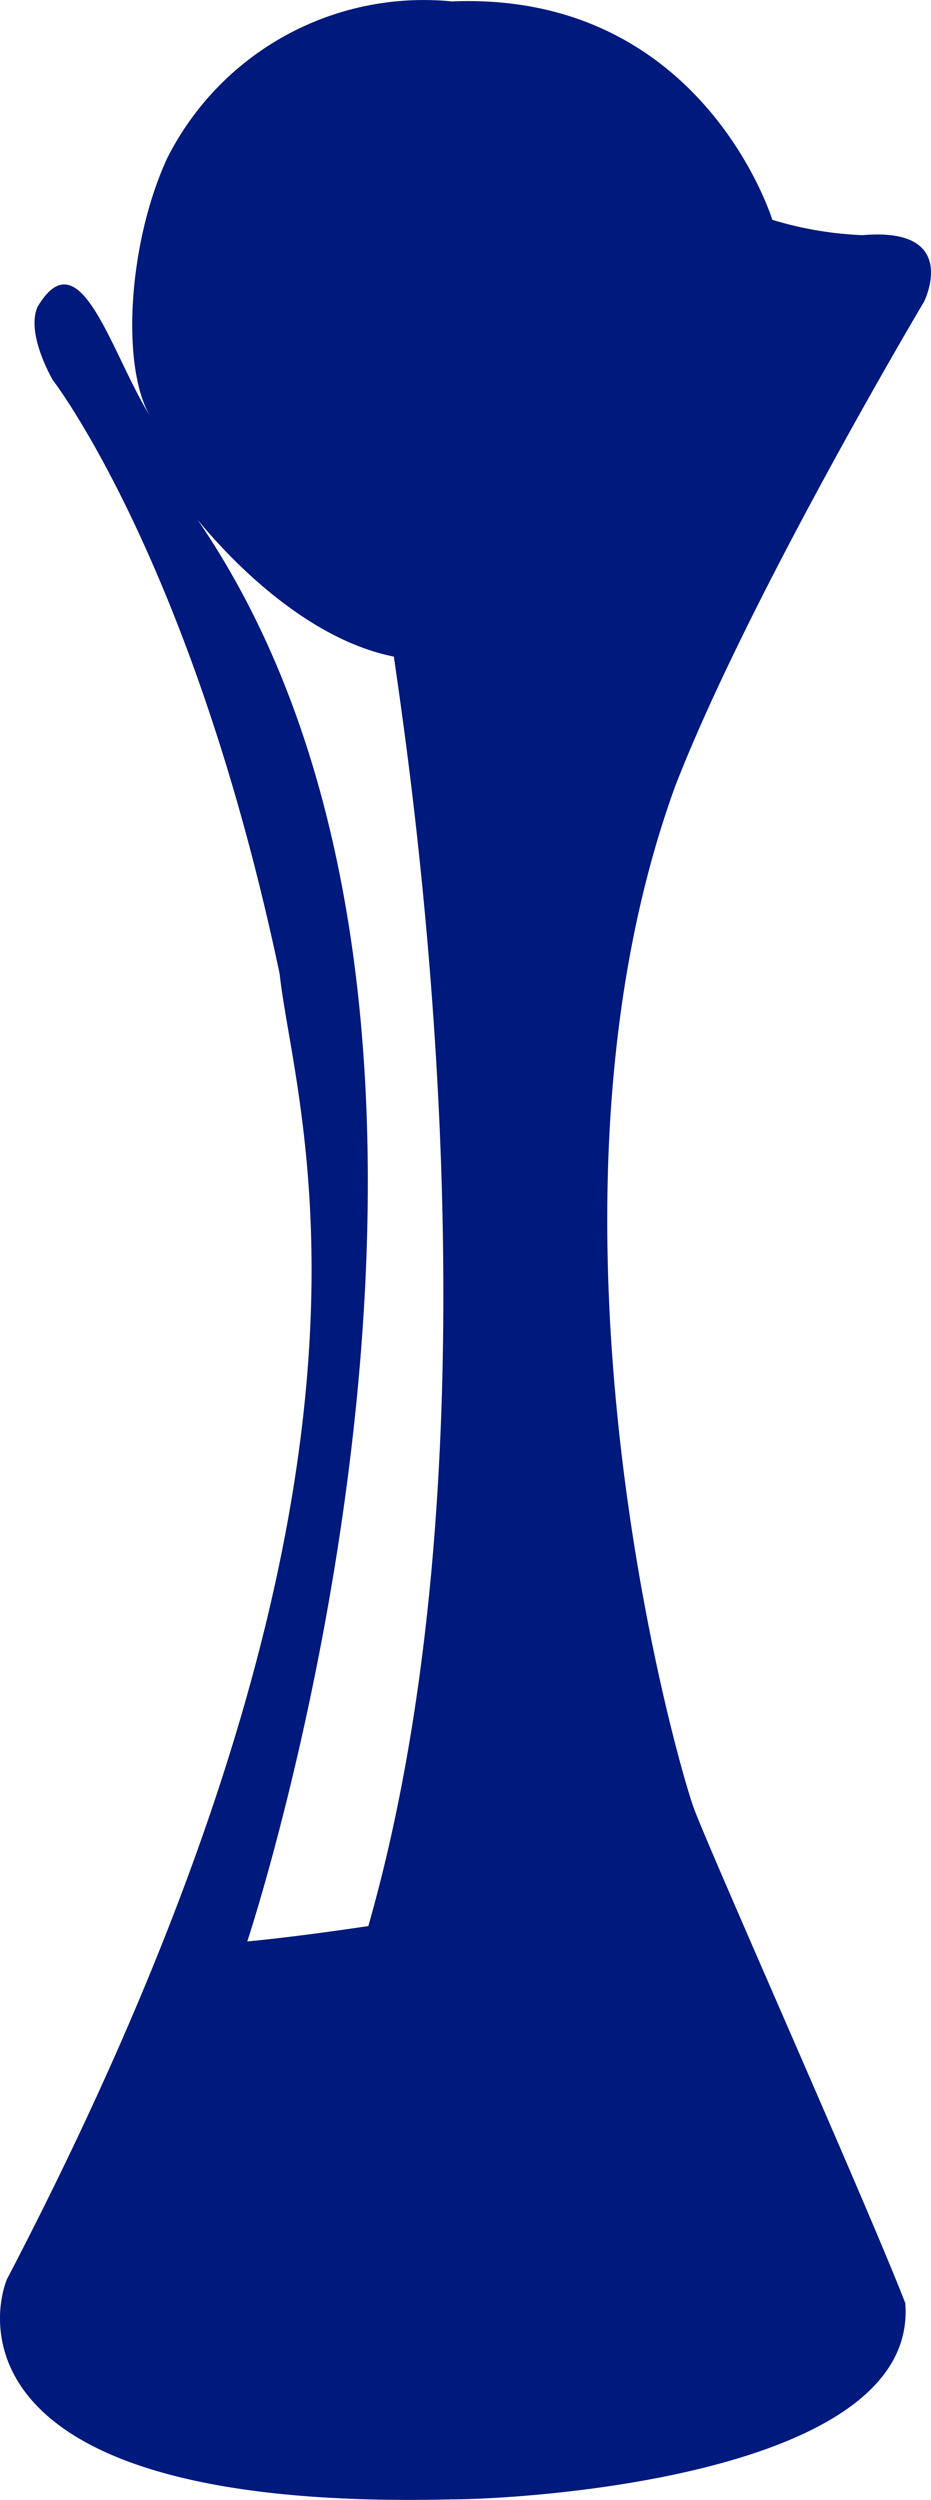 <svg xmlns="http://www.w3.org/2000/svg" width="57.405" height="154" viewBox="0 0 57.405 154"><defs><style>.a{fill:#00197d;}</style></defs><path class="a" d="M78.272,41.587s2.313-4.625-3.784-4.1a22.048,22.048,0,0,1-5.57-.946s-4.31-14.085-19.761-13.454A17.71,17.71,0,0,0,31.6,32.758c-2.417,5.255-2.838,12.823-1.051,15.871-2.417-3.889-4.309-11.141-6.937-6.727-.736,1.682.946,4.52.946,4.52S33.181,57.563,38.541,83c.946,8.829,9.145,30.691-16.817,80.408-1.051,2.627-2.523,14.294,27.433,13.559,4.52,0,28.8-1.472,27.959-12.088C74.8,158.888,65.134,137.236,64.083,134.4s-10.721-36.683-1.156-62.96C67.446,59.771,78.272,41.587,78.272,41.587ZM44.007,141.65c-4.94.736-7.463.946-7.463.946s18.6-55.917-3.048-87.555c.631.736,5.781,7.147,12.088,8.409C46.319,68.81,52.941,110.433,44.007,141.65Z" transform="translate(-21.297 -23)"/></svg>